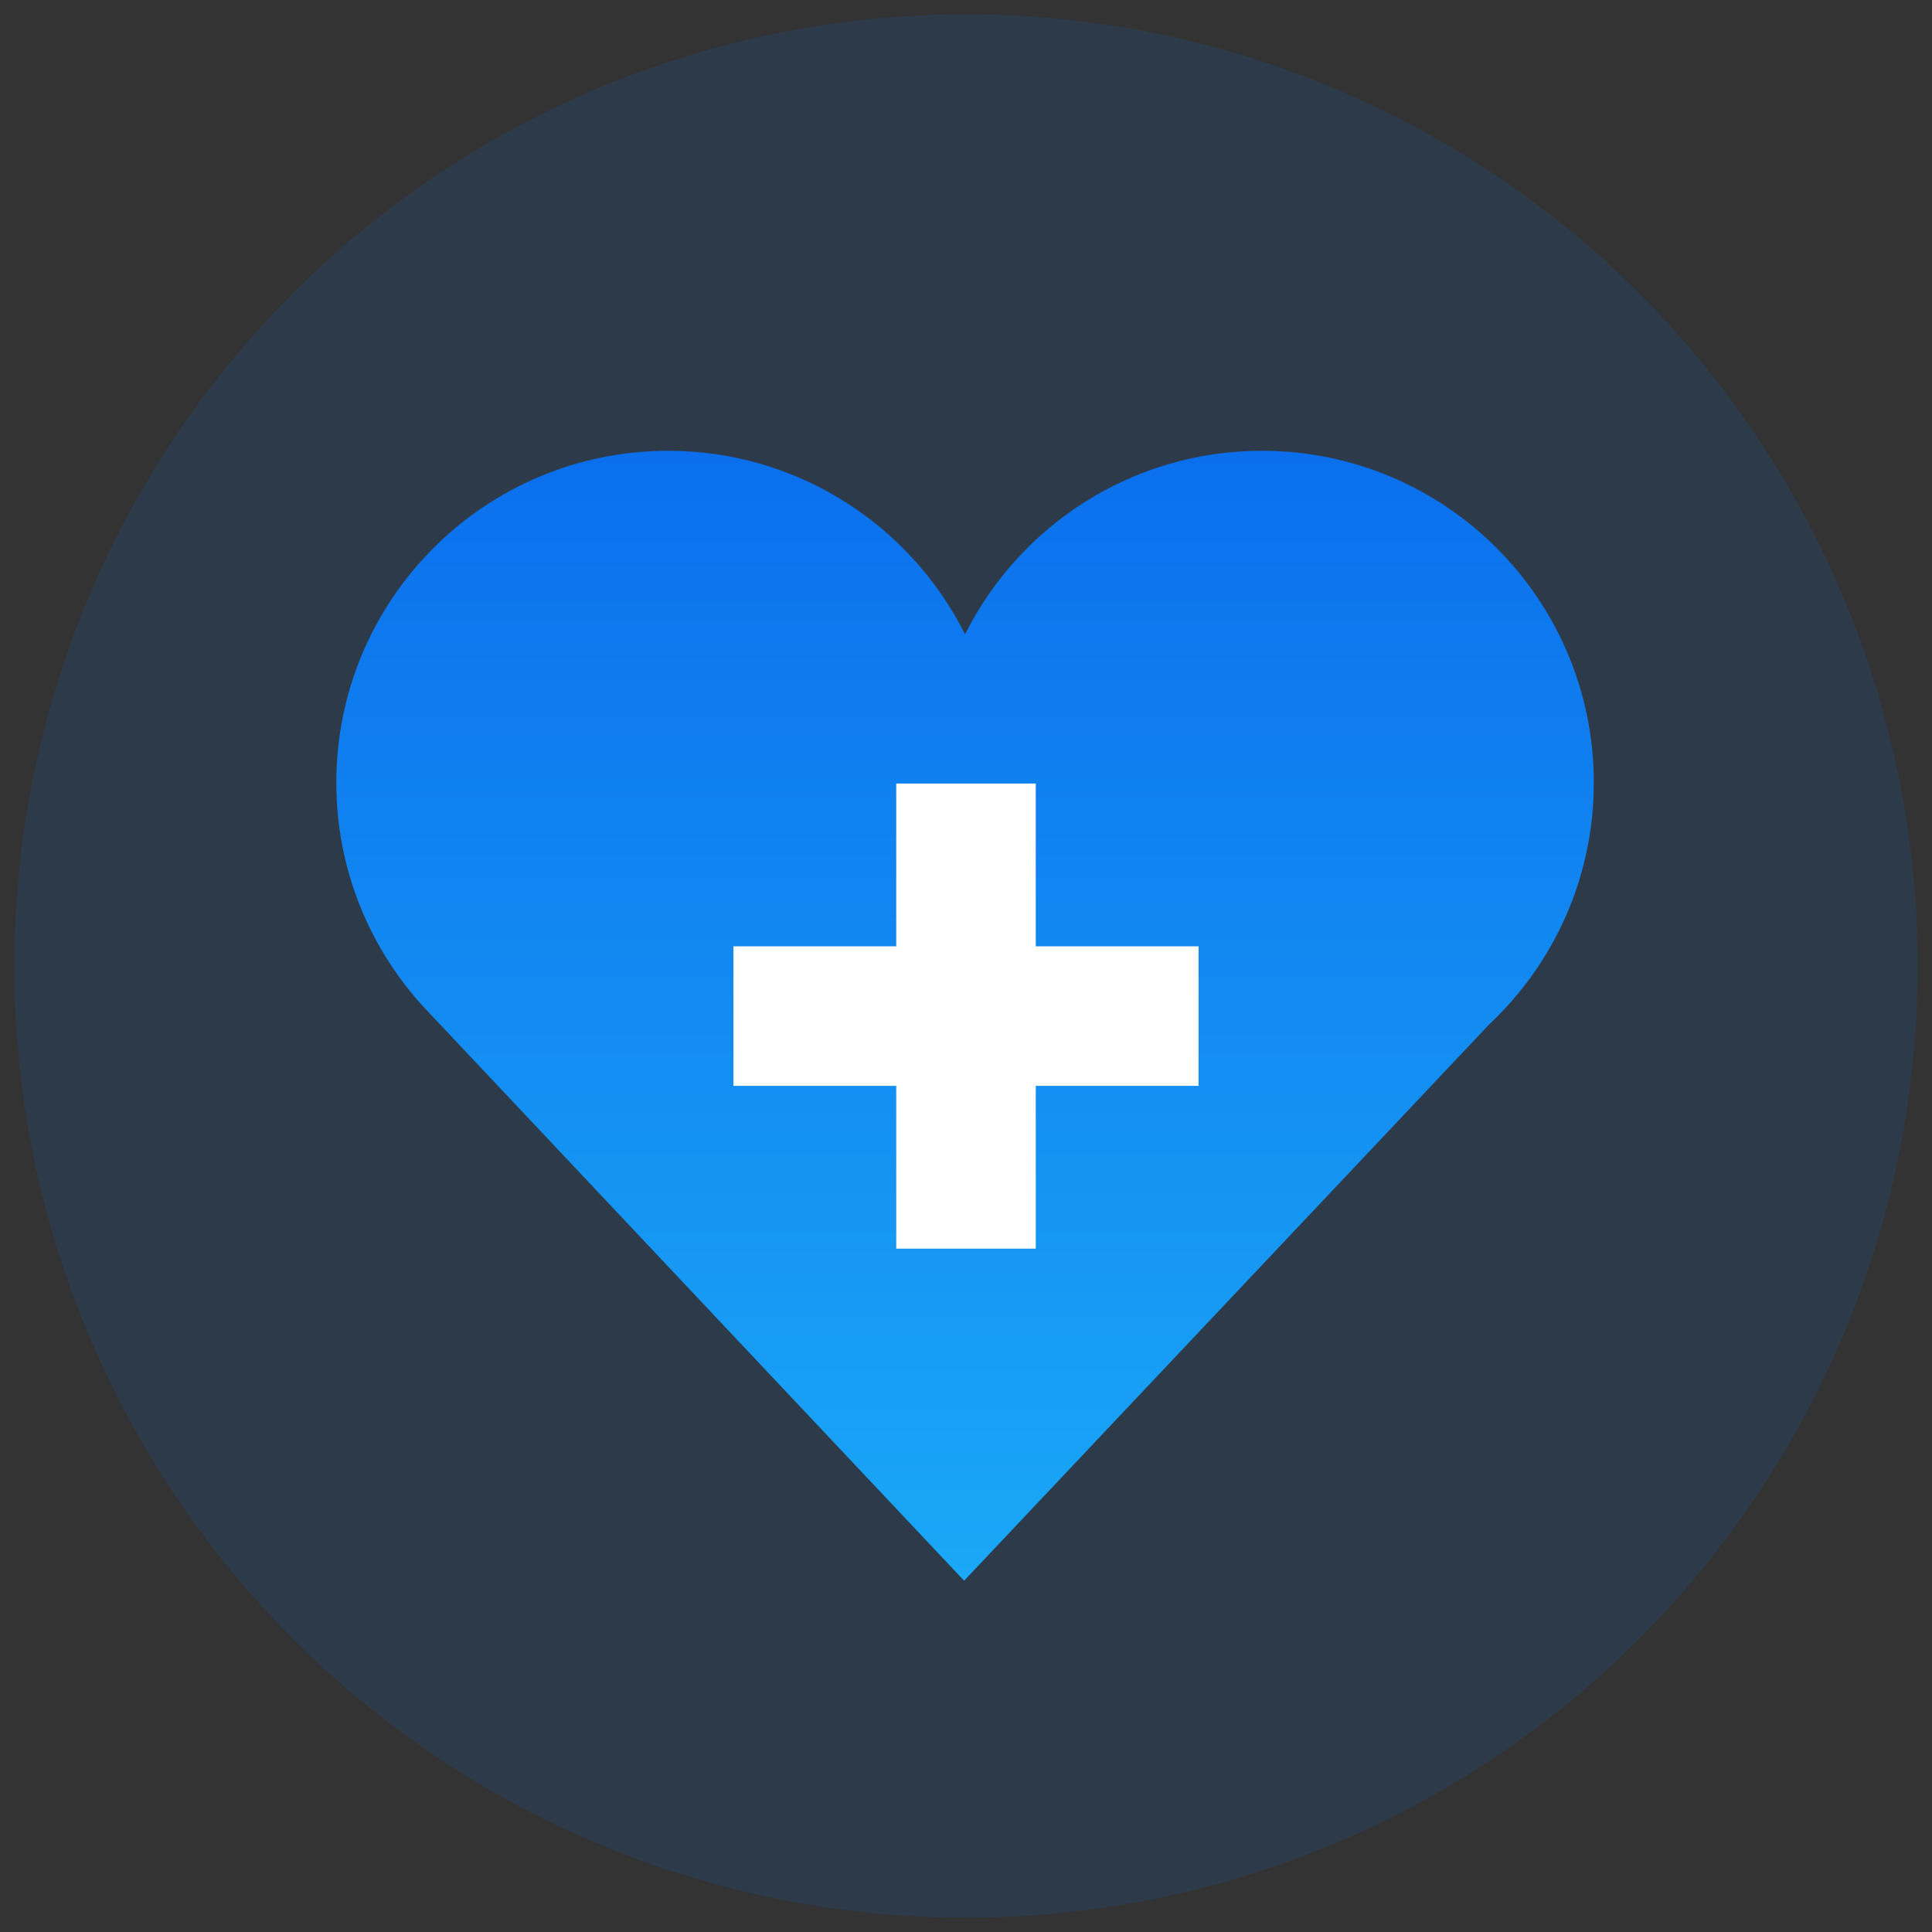 <?xml version="1.0" encoding="UTF-8"?>
<svg width="135px" height="135px" viewBox="0 0 135 135" version="1.1" xmlns="http://www.w3.org/2000/svg" xmlns:xlink="http://www.w3.org/1999/xlink">
    <rect x="0" y="0" width="135" height="135" fill="#333333" stroke="none"/>
    <title>Icon_health-insurance</title>
    <defs>
        <linearGradient x1="50%" y1="0%" x2="50%" y2="100%" id="linearGradient-1">
            <stop stop-color="#0B6FED" offset="0%"></stop>
            <stop stop-color="#1AA8F7" offset="100%"></stop>
        </linearGradient>
    </defs>
    <g id="Products" stroke="none" stroke-width="1" fill="none" fill-rule="evenodd">
        <g id="Icons" transform="translate(-1181, -29)">
            <g id="Icon_health-insurance" transform="translate(1181.5, 29.5)">
                <circle id="Oval" fill-opacity="0.13" fill="#0B6FED" cx="67" cy="67" r="66.5"></circle>
                <path d="M110.868,54.19 C110.868,41.382 100.485,31 87.678,31 C78.597,31 70.741,36.222 66.934,43.825 C63.128,36.223 55.271,31 46.19,31 C33.382,31 23,41.383 23,54.19 C23,60.278 25.349,65.815 29.187,69.953 L66.868,109.953 L103.552,71.088 C108.053,66.857 110.868,60.854 110.868,54.19 Z" id="Path" fill="url(#linearGradient-1)" fill-rule="nonzero"></path>
                <polygon id="Path" fill="#FFFFFF" fill-rule="nonzero" points="62.125 54.25 62.125 65.625 50.75 65.625 50.75 75.375 62.125 75.375 62.125 86.75 71.875 86.75 71.875 75.375 83.25 75.375 83.25 65.625 71.875 65.625 71.875 54.25"></polygon>
            </g>
        </g>
    </g>
</svg>